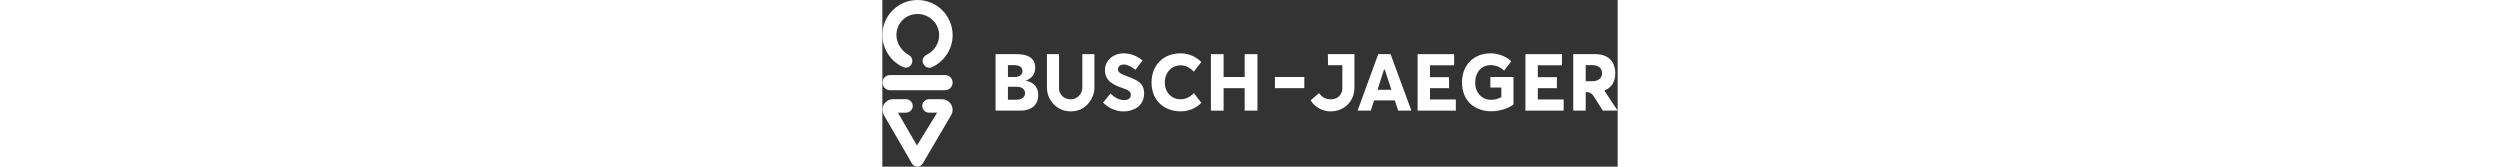 <?xml version="1.0" encoding="UTF-8"?>
<svg id="Ebene_1" xmlns="http://www.w3.org/2000/svg" version="1.1" viewBox="0 0 900 204" height="60">
  <rect x="0" y="0" width="900" height="204" fill="#333333" stroke="none"/>
  <!-- Generator: Adobe Illustrator 29.7.0, SVG Export Plug-In . SVG Version: 2.1.1 Build 138)  -->
  <defs>
    <style>
      .st0 {
        fill: #ffffff;
      }
    </style>
  </defs>
  <g>
    <path class="st0" d="M43.01,0C19.29,0,0,19.29,0,43c0,15.99,9.38,31.07,23.9,38.42,1.67.92,3.33,1.39,4.93,1.39,1.41,0,2.73-.37,3.92-1.1,2.52-1.55,4.08-4.51,3.97-7.53-.12-3.07-1.92-5.66-5.07-7.29-6.96-4.17-14.42-12.64-14.42-23.85,0-14.54,11.33-25.93,25.79-25.93s26.51,11.63,26.51,25.93c0,9.96-5.85,19.25-14.93,23.75l-.28.14c-4.2,2.4-5.08,5.36-5.08,7.48,0,2.99,1.83,6.03,4.55,7.57.82.46,2.13,1.01,3.74,1.01,1.37,0,2.73-.4,4.03-1.18l.12-.07c14.78-7.1,24.34-22.31,24.34-38.74C86.02,19.29,66.73,0,43.01,0ZM57.52,82.73s-.01,0-.02,0c.03,0,.05,0,.08,0-.02,0-.04,0-.06,0Z"/>
    <path class="st0" d="M.18,101.14c0,5.1,4.11,9.25,9.16,9.25h67.52c5.05,0,9.16-4.15,9.16-9.25s-4.11-9.25-9.16-9.25H9.34c-5.05,0-9.16,4.15-9.16,9.25Z"/>
    <path class="st0" d="M24.51,179.94c4.34,7.43,8.44,14.45,11.95,20.58,1.55,2.25,3.97,3.53,6.59,3.48,2.5-.03,4.77-1.27,6.07-3.3l35.35-60.25c1.01-1.9,1.52-3.89,1.52-6.05,0-7.17-5.9-13-13.14-13h-15.73c-4.58,0-8.3,3.72-8.3,8.3s3.72,8.16,8.3,8.16h9.96l-24.71,40.25-23.34-40.25h9.88c4.58,0,8.3-3.66,8.3-8.16s-3.72-8.3-8.3-8.3h-15.73C5.95,121.41.07,127.19.02,134.33c.44,4.39,1.54,6.21,4.17,10.57.91,1.51,20.32,35.04,20.32,35.04Z"/>
  </g>
  <g id="Wortmarke" fill="#ffffff">
    <path d="M177.34,99.09l-.4-.11-1.57-.45,1.57-.51.33-.14c8.57-3.56,9.85-10.95,9.85-15.03,0-10.84-7.82-16.57-22.6-16.57h-25.96v69.13h30.31c13.72,0,21.91-7.12,21.91-19.04,0-8.92-4.65-14.9-13.45-17.28ZM153.71,93.72v-13.98h7.76c6.37,0,10.03,2.65,10.03,7.26s-3.7,7.26-9.44,7.26h-8.35v-.54ZM163.74,122.04h-10.03v-15.91h10.03c9.86,0,10.92,5.56,10.92,7.95,0,4.98-4.08,7.95-10.92,7.95Z"/>
    <path d="M298.99,93.14c-7.87-3.03-10.64-4.72-10.53-8.23,0-3.61,2.73-5.96,6.96-5.96s8.71,2.07,14.34,6.5l8.75-11.42c-6.95-5.72-15-8.74-23.3-8.74h-.38c-12.56.2-22.41,9.12-22.41,20.33,0,13.63,10.79,18.47,20.9,21.94,7.65,2.55,10.84,4.32,10.84,8.71,0,1.89-.82,6.27-8.45,6.27-5.51,0-11.63-3.03-16.48-8.13l-9.1,11.21c7.02,6.95,15.95,10.77,25.18,10.77,6.2,0,12.3-1.82,16.72-4.98,5.46-3.91,8.35-9.8,8.35-17.03,0-13.04-8.61-16.35-20.53-20.91l-.88-.34Z"/>
    <path d="M365.15,121.55c-11.25,0-19.42-8.62-19.42-20.5s7.99-21.1,19.42-21.1c8.28,0,14.01,5.43,16.1,7.78l9.15-11.95c-6.73-6.66-15.91-10.49-25.25-10.49-21.33,0-35.66,14.37-35.66,35.75,0,10.79,3.68,19.85,10.65,26.21,6.39,5.83,15.27,9.04,25.01,9.04s18.62-3.69,25.31-10.41l-9.22-12.03c-4.1,4.76-10.21,7.69-16.1,7.69Z"/>
    <polygon points="418.22 94.26 417.68 94.26 417.68 93.72 417.68 66.28 402.15 66.28 402.15 135.41 417.68 135.41 417.68 108.46 417.68 107.92 418.22 107.92 442.94 107.92 443.48 107.92 443.48 108.46 443.48 135.41 459.12 135.41 459.12 66.28 443.48 66.28 443.48 93.72 443.48 94.26 442.94 94.26 418.22 94.26"/>
    <rect x="480.53" y="94.24" width="35.96" height="13.67"/>
    <path d="M606.98,66.28l-25.32,69.13h16.15l3.93-12.19.12-.37h25.4l.12.37,4.03,12.19h16.15l-25.51-69.13h-15.07ZM623.07,109.88h-17l.23-.7,7.61-23.63.12-.37h.98l.12.37,7.71,23.63.23.7Z"/>
    <polygon points="670.3 121.75 670.3 121.21 670.3 108.46 670.3 107.92 670.84 107.92 693.64 107.92 693.64 94.46 670.84 94.46 670.3 94.46 670.3 93.92 670.3 80.47 670.3 79.93 670.84 79.93 699.87 79.93 699.87 66.28 655.16 66.28 655.16 135.41 701.95 135.41 701.95 121.75 670.84 121.75 670.3 121.75"/>
    <path d="M744.2,107.12h13.45v11.74l-.28.15c-3.97,2.14-7.86,3.14-12.22,3.14-11.49,0-19.52-8.72-19.52-21.21s7.74-21.2,18.83-21.2c3.54,0,6.91.73,10.03,2.18,2.38,1.11,4.6,2.62,6.62,4.49l8.77-11.45c-6.61-6.04-16.05-9.66-25.32-9.66-20.97,0-35.06,14.33-35.06,35.65,0,10.74,3.57,19.76,10.32,26.07,6.33,5.92,15.33,9.19,25.33,9.19s20.85-3.26,27.36-8.33v-33.61h-28.3v12.87Z"/>
    <polygon points="802.28 121.75 802.28 121.21 802.28 108.46 802.28 107.92 802.82 107.92 825.62 107.92 825.62 94.46 802.82 94.46 802.28 94.46 802.28 93.92 802.28 80.47 802.28 79.93 802.82 79.93 831.85 79.93 831.85 66.28 787.14 66.28 787.14 135.41 833.93 135.41 833.93 121.75 802.82 121.75 802.28 121.75"/>
    <path d="M884.14,111.52l-.09-.14v-.72l.33-.14c8.32-3.45,12.72-10.56,12.72-20.57,0-15.05-8.96-23.69-24.58-23.69h-26.85v69.13h15.24v-22.64h1.42c3.22,0,6.18,1.62,7.91,4.34l11.67,18.3h18.09l-15.86-23.89ZM869.06,99.4h-8.15v-19.66h8.45c7.05,0,11.61,3.86,11.61,9.83s-4.56,9.83-11.91,9.83Z"/>
    <path d="M230.51,121.55c-2.55,0-5.08-.66-7.53-1.96-4.14-2.2-6.72-6.58-6.72-11.45v-41.87h-14.79v41.03c0,16.01,13.03,29.04,29.04,29.04,4.03,0,8.09-.82,12.06-2.43,9.2-3.73,16.98-15.55,16.98-25.8v-41.84h-14.79v41.03c0,7.86-6.39,14.25-14.25,14.25Z"/>
    <path d="M562.49,79.84h.54v28.68c0,6.28-5.05,12.04-11.26,12.83-1.02.13-2.03.2-2.99.2-6.06,0-10.83-2.56-14.21-7.62l-10.37,8.83c5.33,8.51,14.48,13.58,24.57,13.58,3.7,0,7.44-.69,11.1-2.06,10.73-4,17.94-14.55,17.94-26.26v-41.75h-32.47l.14,13.57h17.01Z"/>
  </g>
</svg>